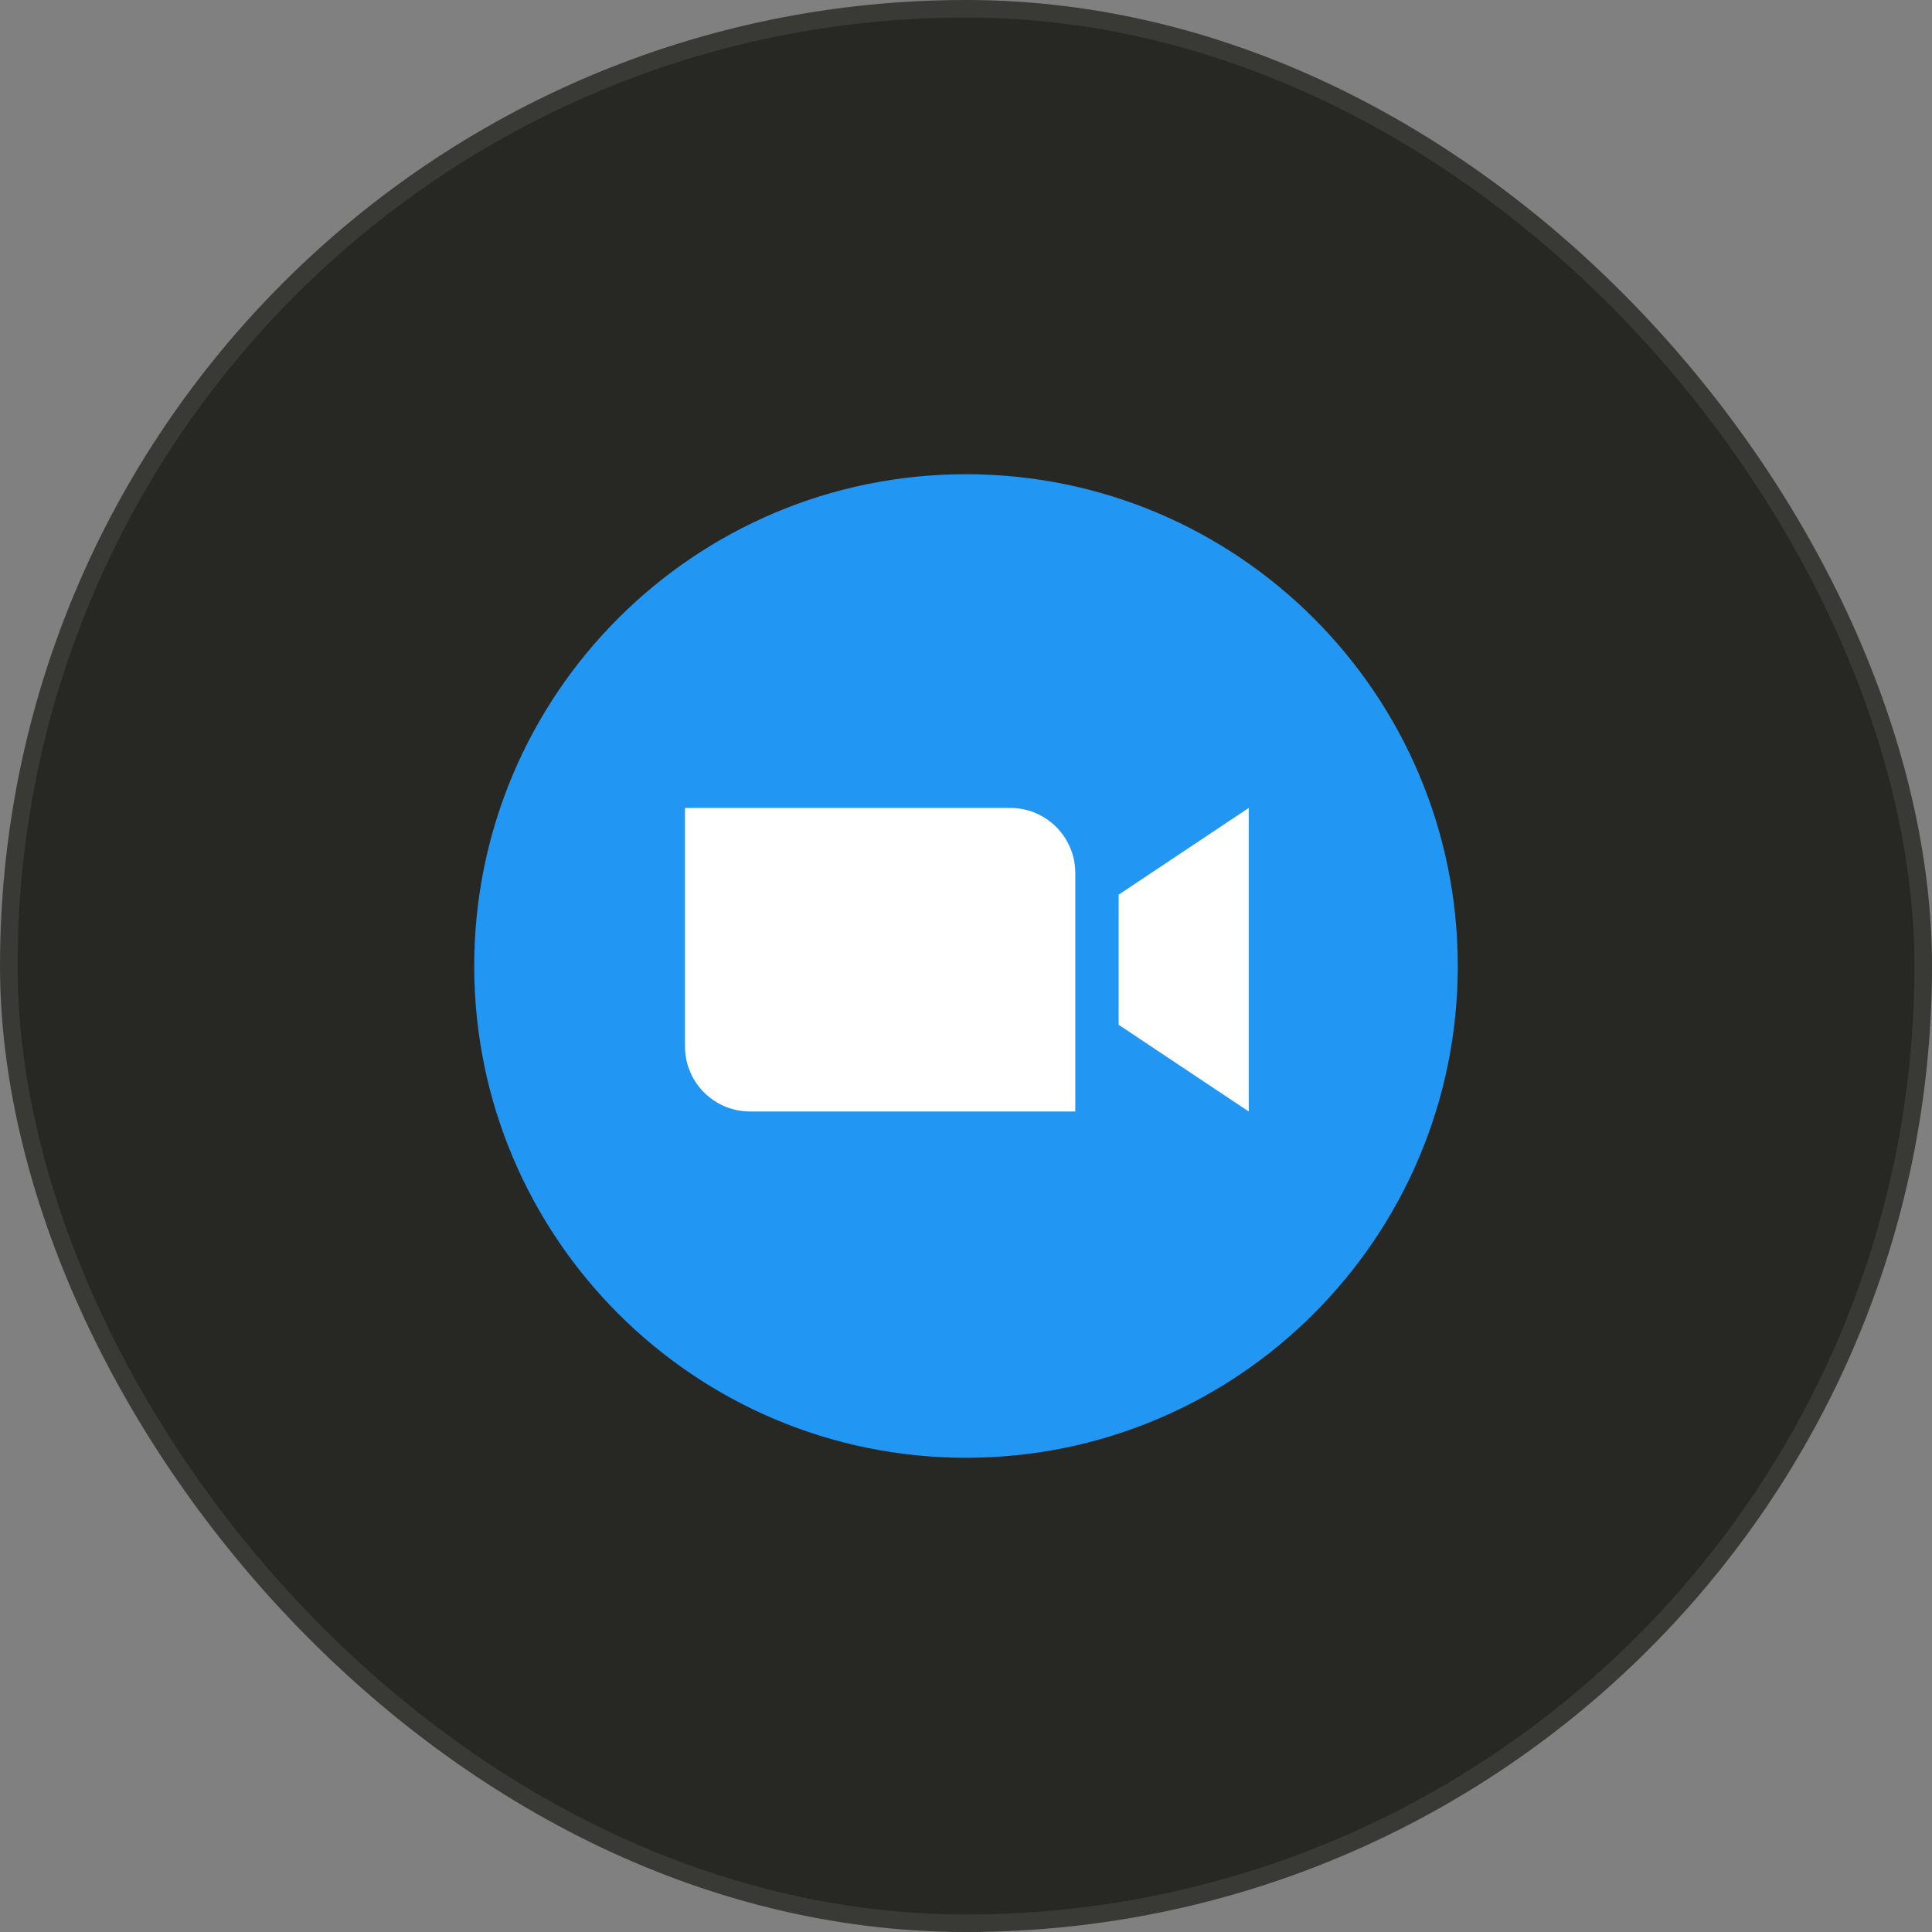 <svg width="110" height="110" viewBox="0 0 110 110" fill="none" xmlns="http://www.w3.org/2000/svg">
<rect x="0" y="0" width="110" height="110" fill="#808080" stroke="none"/>
<rect x="0.5" y="0.5" width="109" height="109" rx="54.5" fill="#272724"/>
<rect x="0.5" y="0.5" width="109" height="109" rx="54.5" stroke="#393935"/>
<g clip-path="url(#clip0_2602_40723)">
<path d="M54.999 83C70.464 83 83 70.463 83 54.999C83 39.536 70.464 27 54.999 27C39.535 27 27 39.536 27 54.999C27 70.463 39.536 83 54.999 83Z" fill="#2196F3"/>
<path fill-rule="evenodd" clip-rule="evenodd" d="M42.704 63.283H61.222V49.704C61.222 47.658 59.564 46 57.519 46H39V59.579C39 61.625 40.658 63.283 42.704 63.283ZM63.69 58.346L71.098 63.283V46L63.691 50.938L63.69 58.346Z" fill="white"/>
</g>
<defs>
<clipPath id="clip0_2602_40723">
<rect width="56" height="56" fill="white" transform="translate(27 27)"/>
</clipPath>
</defs>
</svg>

